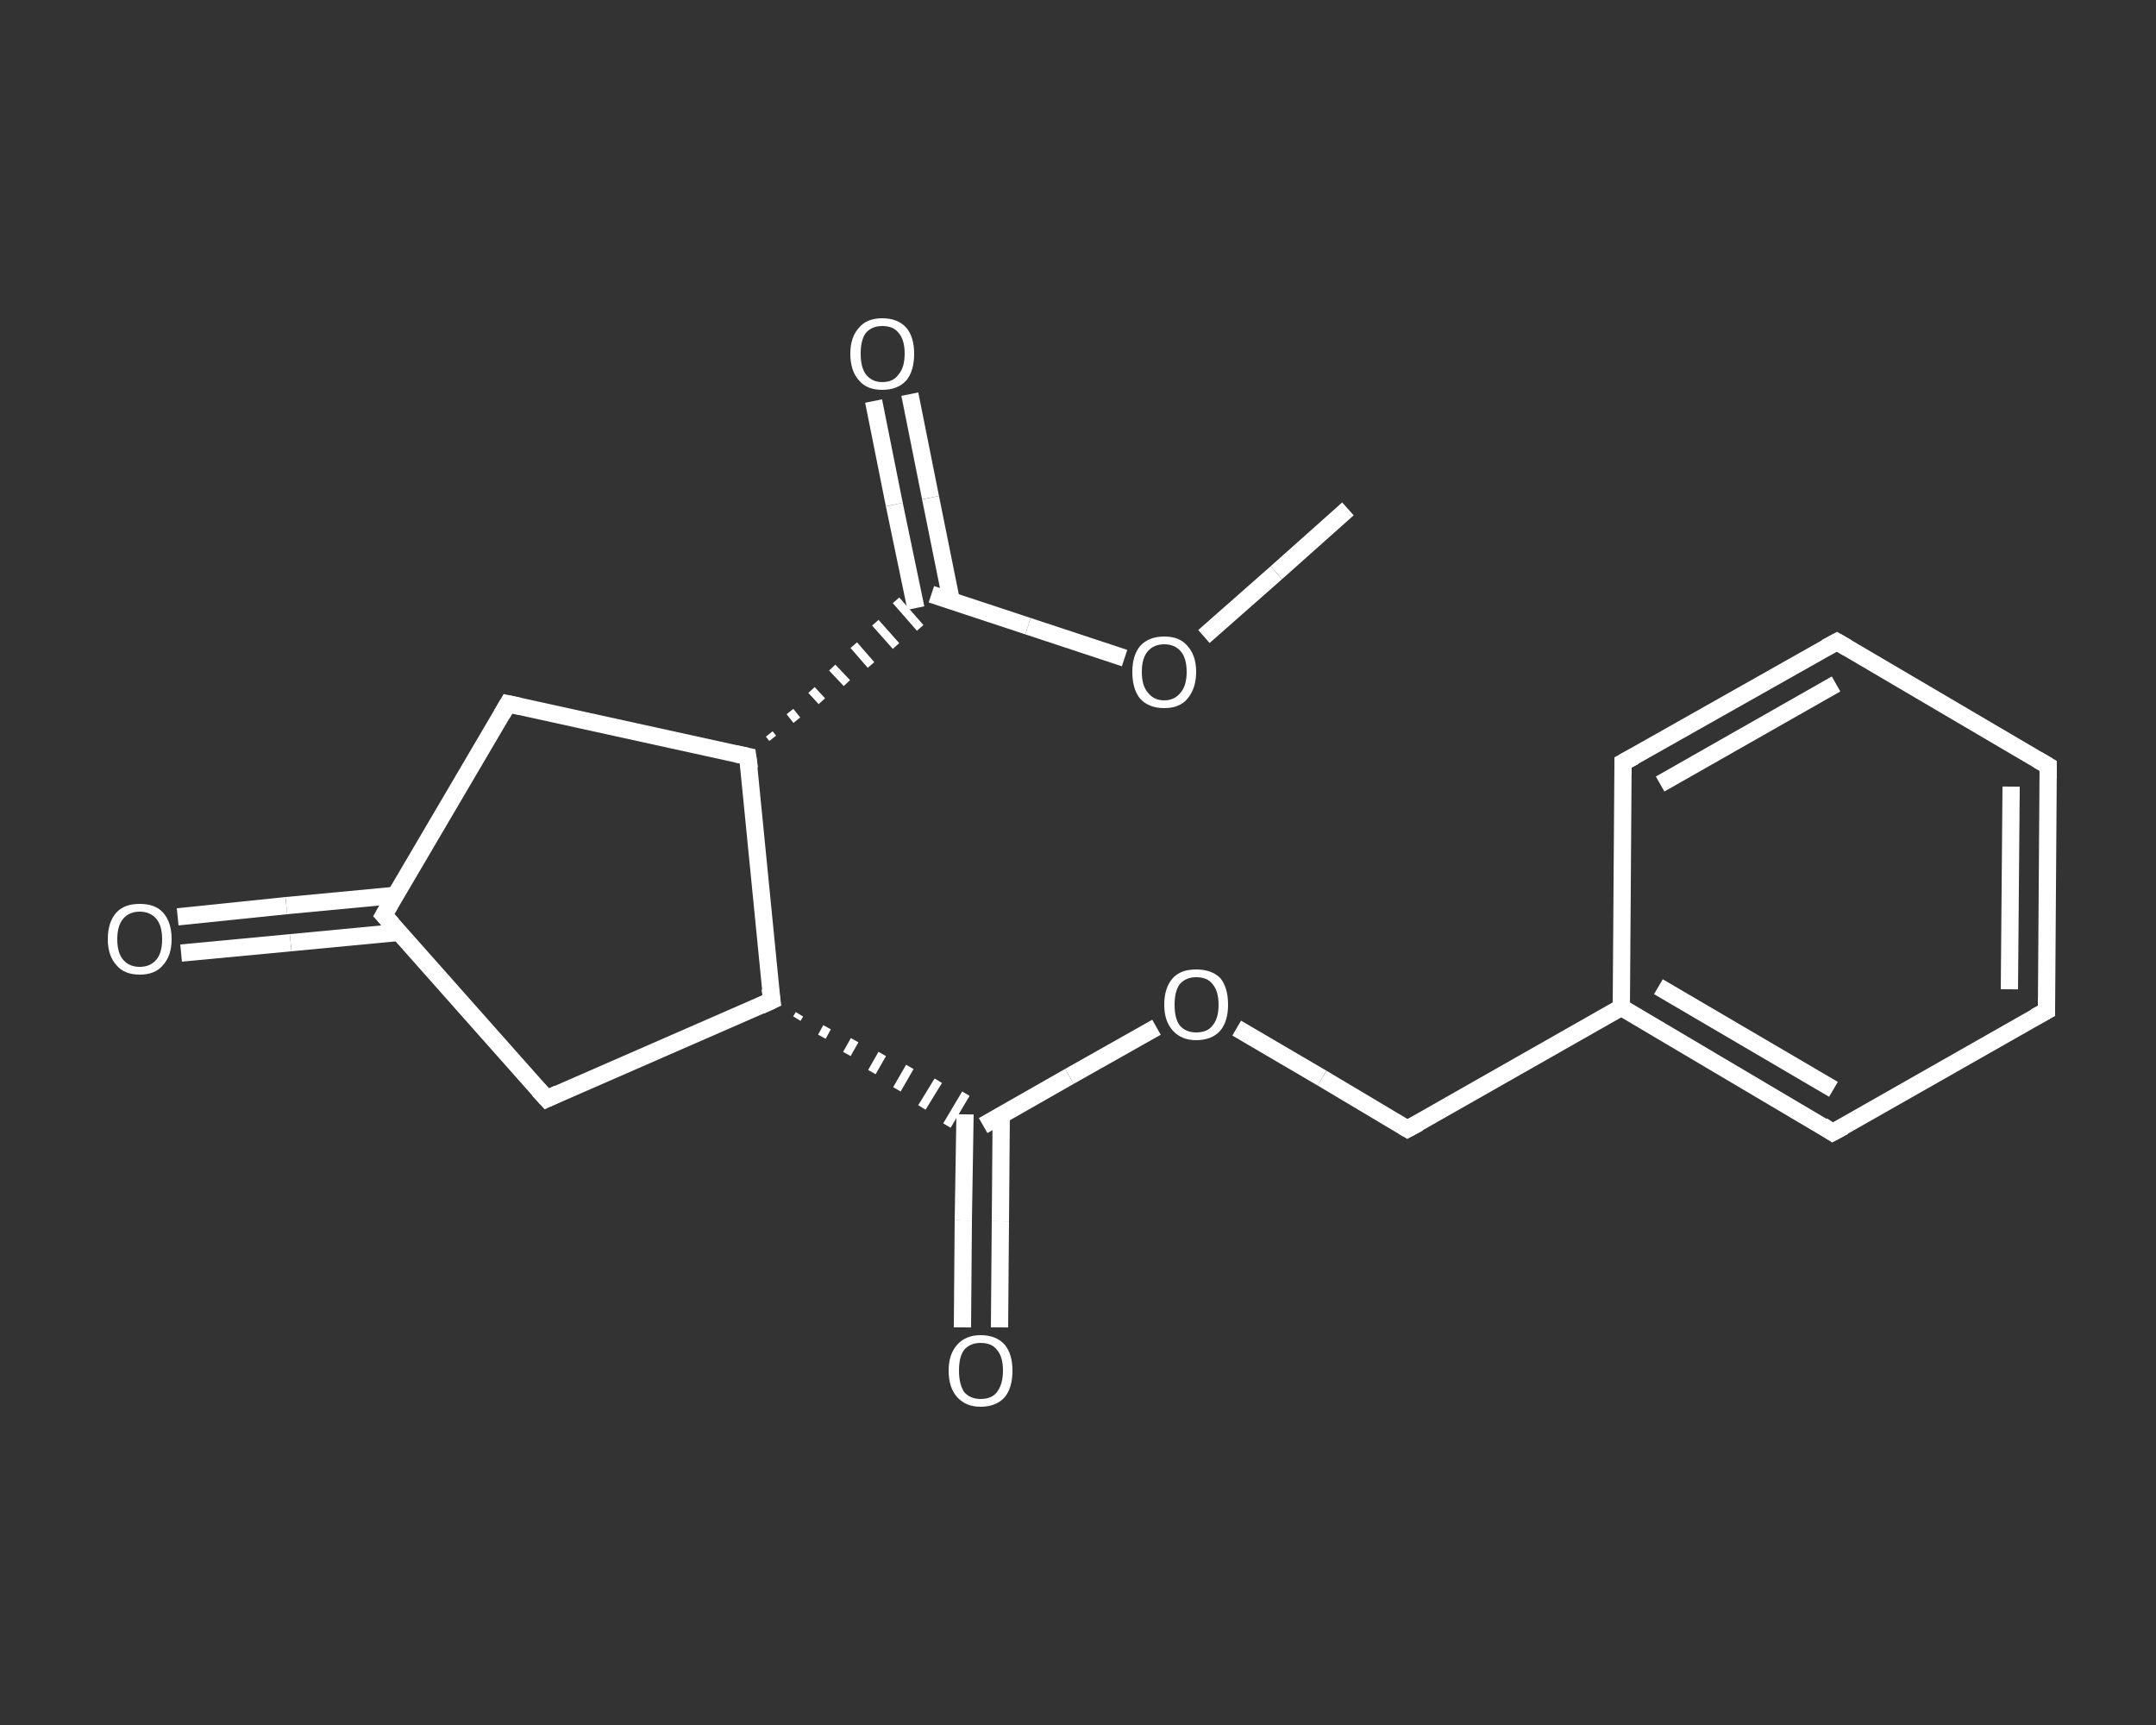 <?xml version='1.0' encoding='iso-8859-1'?>
<svg version='1.1' baseProfile='full'
              xmlns='http://www.w3.org/2000/svg'
                      xmlns:rdkit='http://www.rdkit.org/xml'
                      xmlns:xlink='http://www.w3.org/1999/xlink'
                  xml:space='preserve'
width='250px' height='200px' viewBox='0 0 250 200'>
<rect x="0" y="0" width="250" height="200" fill="#333333" stroke="none"/>
<!-- END OF HEADER -->
<rect style='opacity:1.0;fill:transparent;stroke:none' width='250.0' height='200.0' x='0.0' y='0.0'> </rect>
<path class='bond-0 atom-0 atom-1' d='M 156.3,59.0 L 148.0,66.4' style='fill:none;fill-rule:evenodd;stroke:#FFFFFF;stroke-width:2.0px;stroke-linecap:butt;stroke-linejoin:miter;stroke-opacity:1' />
<path class='bond-0 atom-0 atom-1' d='M 148.0,66.4 L 139.6,73.8' style='fill:none;fill-rule:evenodd;stroke:#FFFFFF;stroke-width:2.0px;stroke-linecap:butt;stroke-linejoin:miter;stroke-opacity:1' />
<path class='bond-1 atom-1 atom-2' d='M 130.4,76.3 L 119.2,72.6' style='fill:none;fill-rule:evenodd;stroke:#FFFFFF;stroke-width:2.0px;stroke-linecap:butt;stroke-linejoin:miter;stroke-opacity:1' />
<path class='bond-1 atom-1 atom-2' d='M 119.2,72.6 L 108.0,68.9' style='fill:none;fill-rule:evenodd;stroke:#FFFFFF;stroke-width:2.0px;stroke-linecap:butt;stroke-linejoin:miter;stroke-opacity:1' />
<path class='bond-2 atom-2 atom-3' d='M 110.3,69.6 L 107.9,57.7' style='fill:none;fill-rule:evenodd;stroke:#FFFFFF;stroke-width:2.0px;stroke-linecap:butt;stroke-linejoin:miter;stroke-opacity:1' />
<path class='bond-2 atom-2 atom-3' d='M 107.9,57.7 L 105.5,45.7' style='fill:none;fill-rule:evenodd;stroke:#FFFFFF;stroke-width:2.0px;stroke-linecap:butt;stroke-linejoin:miter;stroke-opacity:1' />
<path class='bond-2 atom-2 atom-3' d='M 106.2,70.5 L 103.7,58.5' style='fill:none;fill-rule:evenodd;stroke:#FFFFFF;stroke-width:2.0px;stroke-linecap:butt;stroke-linejoin:miter;stroke-opacity:1' />
<path class='bond-2 atom-2 atom-3' d='M 103.7,58.5 L 101.3,46.5' style='fill:none;fill-rule:evenodd;stroke:#FFFFFF;stroke-width:2.0px;stroke-linecap:butt;stroke-linejoin:miter;stroke-opacity:1' />
<path class='bond-3 atom-4 atom-2' d='M 89.6,85.6 L 89.2,85.1' style='fill:none;fill-rule:evenodd;stroke:#FFFFFF;stroke-width:1.0px;stroke-linecap:butt;stroke-linejoin:miter;stroke-opacity:1' />
<path class='bond-3 atom-4 atom-2' d='M 92.4,83.5 L 91.6,82.5' style='fill:none;fill-rule:evenodd;stroke:#FFFFFF;stroke-width:1.0px;stroke-linecap:butt;stroke-linejoin:miter;stroke-opacity:1' />
<path class='bond-3 atom-4 atom-2' d='M 95.3,81.3 L 94.1,80.0' style='fill:none;fill-rule:evenodd;stroke:#FFFFFF;stroke-width:1.0px;stroke-linecap:butt;stroke-linejoin:miter;stroke-opacity:1' />
<path class='bond-3 atom-4 atom-2' d='M 98.2,79.2 L 96.5,77.4' style='fill:none;fill-rule:evenodd;stroke:#FFFFFF;stroke-width:1.0px;stroke-linecap:butt;stroke-linejoin:miter;stroke-opacity:1' />
<path class='bond-3 atom-4 atom-2' d='M 101.0,77.1 L 99.0,74.8' style='fill:none;fill-rule:evenodd;stroke:#FFFFFF;stroke-width:1.0px;stroke-linecap:butt;stroke-linejoin:miter;stroke-opacity:1' />
<path class='bond-3 atom-4 atom-2' d='M 103.9,74.9 L 101.5,72.2' style='fill:none;fill-rule:evenodd;stroke:#FFFFFF;stroke-width:1.0px;stroke-linecap:butt;stroke-linejoin:miter;stroke-opacity:1' />
<path class='bond-3 atom-4 atom-2' d='M 106.7,72.8 L 103.9,69.6' style='fill:none;fill-rule:evenodd;stroke:#FFFFFF;stroke-width:1.0px;stroke-linecap:butt;stroke-linejoin:miter;stroke-opacity:1' />
<path class='bond-4 atom-4 atom-5' d='M 86.7,87.7 L 58.9,81.6' style='fill:none;fill-rule:evenodd;stroke:#FFFFFF;stroke-width:2.0px;stroke-linecap:butt;stroke-linejoin:miter;stroke-opacity:1' />
<path class='bond-5 atom-5 atom-6' d='M 58.9,81.6 L 44.5,106.1' style='fill:none;fill-rule:evenodd;stroke:#FFFFFF;stroke-width:2.0px;stroke-linecap:butt;stroke-linejoin:miter;stroke-opacity:1' />
<path class='bond-6 atom-6 atom-7' d='M 45.9,103.8 L 33.2,105.0' style='fill:none;fill-rule:evenodd;stroke:#FFFFFF;stroke-width:2.0px;stroke-linecap:butt;stroke-linejoin:miter;stroke-opacity:1' />
<path class='bond-6 atom-6 atom-7' d='M 33.2,105.0 L 20.6,106.3' style='fill:none;fill-rule:evenodd;stroke:#FFFFFF;stroke-width:2.0px;stroke-linecap:butt;stroke-linejoin:miter;stroke-opacity:1' />
<path class='bond-6 atom-6 atom-7' d='M 46.3,108.1 L 33.7,109.3' style='fill:none;fill-rule:evenodd;stroke:#FFFFFF;stroke-width:2.0px;stroke-linecap:butt;stroke-linejoin:miter;stroke-opacity:1' />
<path class='bond-6 atom-6 atom-7' d='M 33.7,109.3 L 21.0,110.5' style='fill:none;fill-rule:evenodd;stroke:#FFFFFF;stroke-width:2.0px;stroke-linecap:butt;stroke-linejoin:miter;stroke-opacity:1' />
<path class='bond-7 atom-6 atom-8' d='M 44.5,106.1 L 63.4,127.4' style='fill:none;fill-rule:evenodd;stroke:#FFFFFF;stroke-width:2.0px;stroke-linecap:butt;stroke-linejoin:miter;stroke-opacity:1' />
<path class='bond-8 atom-8 atom-9' d='M 63.4,127.4 L 89.5,116.0' style='fill:none;fill-rule:evenodd;stroke:#FFFFFF;stroke-width:2.0px;stroke-linecap:butt;stroke-linejoin:miter;stroke-opacity:1' />
<path class='bond-9 atom-9 atom-10' d='M 92.4,118.1 L 92.7,117.6' style='fill:none;fill-rule:evenodd;stroke:#FFFFFF;stroke-width:1.0px;stroke-linecap:butt;stroke-linejoin:miter;stroke-opacity:1' />
<path class='bond-9 atom-9 atom-10' d='M 95.3,120.2 L 95.9,119.1' style='fill:none;fill-rule:evenodd;stroke:#FFFFFF;stroke-width:1.0px;stroke-linecap:butt;stroke-linejoin:miter;stroke-opacity:1' />
<path class='bond-9 atom-9 atom-10' d='M 98.2,122.2 L 99.1,120.6' style='fill:none;fill-rule:evenodd;stroke:#FFFFFF;stroke-width:1.0px;stroke-linecap:butt;stroke-linejoin:miter;stroke-opacity:1' />
<path class='bond-9 atom-9 atom-10' d='M 101.1,124.3 L 102.3,122.2' style='fill:none;fill-rule:evenodd;stroke:#FFFFFF;stroke-width:1.0px;stroke-linecap:butt;stroke-linejoin:miter;stroke-opacity:1' />
<path class='bond-9 atom-9 atom-10' d='M 104.0,126.3 L 105.5,123.7' style='fill:none;fill-rule:evenodd;stroke:#FFFFFF;stroke-width:1.0px;stroke-linecap:butt;stroke-linejoin:miter;stroke-opacity:1' />
<path class='bond-9 atom-9 atom-10' d='M 106.9,128.4 L 108.8,125.3' style='fill:none;fill-rule:evenodd;stroke:#FFFFFF;stroke-width:1.0px;stroke-linecap:butt;stroke-linejoin:miter;stroke-opacity:1' />
<path class='bond-9 atom-9 atom-10' d='M 109.8,130.5 L 112.0,126.8' style='fill:none;fill-rule:evenodd;stroke:#FFFFFF;stroke-width:1.0px;stroke-linecap:butt;stroke-linejoin:miter;stroke-opacity:1' />
<path class='bond-10 atom-10 atom-11' d='M 111.9,129.2 L 111.7,141.5' style='fill:none;fill-rule:evenodd;stroke:#FFFFFF;stroke-width:2.0px;stroke-linecap:butt;stroke-linejoin:miter;stroke-opacity:1' />
<path class='bond-10 atom-10 atom-11' d='M 111.7,141.5 L 111.6,153.9' style='fill:none;fill-rule:evenodd;stroke:#FFFFFF;stroke-width:2.0px;stroke-linecap:butt;stroke-linejoin:miter;stroke-opacity:1' />
<path class='bond-10 atom-10 atom-11' d='M 116.1,129.2 L 116.0,141.6' style='fill:none;fill-rule:evenodd;stroke:#FFFFFF;stroke-width:2.0px;stroke-linecap:butt;stroke-linejoin:miter;stroke-opacity:1' />
<path class='bond-10 atom-10 atom-11' d='M 116.0,141.6 L 115.9,153.9' style='fill:none;fill-rule:evenodd;stroke:#FFFFFF;stroke-width:2.0px;stroke-linecap:butt;stroke-linejoin:miter;stroke-opacity:1' />
<path class='bond-11 atom-10 atom-12' d='M 114.0,130.5 L 124.0,124.8' style='fill:none;fill-rule:evenodd;stroke:#FFFFFF;stroke-width:2.0px;stroke-linecap:butt;stroke-linejoin:miter;stroke-opacity:1' />
<path class='bond-11 atom-10 atom-12' d='M 124.0,124.8 L 134.1,119.1' style='fill:none;fill-rule:evenodd;stroke:#FFFFFF;stroke-width:2.0px;stroke-linecap:butt;stroke-linejoin:miter;stroke-opacity:1' />
<path class='bond-12 atom-12 atom-13' d='M 143.4,119.2 L 153.3,125.0' style='fill:none;fill-rule:evenodd;stroke:#FFFFFF;stroke-width:2.0px;stroke-linecap:butt;stroke-linejoin:miter;stroke-opacity:1' />
<path class='bond-12 atom-12 atom-13' d='M 153.3,125.0 L 163.2,130.9' style='fill:none;fill-rule:evenodd;stroke:#FFFFFF;stroke-width:2.0px;stroke-linecap:butt;stroke-linejoin:miter;stroke-opacity:1' />
<path class='bond-13 atom-13 atom-14' d='M 163.2,130.9 L 188.0,116.8' style='fill:none;fill-rule:evenodd;stroke:#FFFFFF;stroke-width:2.0px;stroke-linecap:butt;stroke-linejoin:miter;stroke-opacity:1' />
<path class='bond-14 atom-14 atom-15' d='M 188.0,116.8 L 212.5,131.3' style='fill:none;fill-rule:evenodd;stroke:#FFFFFF;stroke-width:2.0px;stroke-linecap:butt;stroke-linejoin:miter;stroke-opacity:1' />
<path class='bond-14 atom-14 atom-15' d='M 192.3,114.4 L 212.6,126.3' style='fill:none;fill-rule:evenodd;stroke:#FFFFFF;stroke-width:2.0px;stroke-linecap:butt;stroke-linejoin:miter;stroke-opacity:1' />
<path class='bond-15 atom-15 atom-16' d='M 212.5,131.3 L 237.3,117.2' style='fill:none;fill-rule:evenodd;stroke:#FFFFFF;stroke-width:2.0px;stroke-linecap:butt;stroke-linejoin:miter;stroke-opacity:1' />
<path class='bond-16 atom-16 atom-17' d='M 237.3,117.2 L 237.5,88.8' style='fill:none;fill-rule:evenodd;stroke:#FFFFFF;stroke-width:2.0px;stroke-linecap:butt;stroke-linejoin:miter;stroke-opacity:1' />
<path class='bond-16 atom-16 atom-17' d='M 233.0,114.7 L 233.2,91.2' style='fill:none;fill-rule:evenodd;stroke:#FFFFFF;stroke-width:2.0px;stroke-linecap:butt;stroke-linejoin:miter;stroke-opacity:1' />
<path class='bond-17 atom-17 atom-18' d='M 237.5,88.8 L 213.0,74.4' style='fill:none;fill-rule:evenodd;stroke:#FFFFFF;stroke-width:2.0px;stroke-linecap:butt;stroke-linejoin:miter;stroke-opacity:1' />
<path class='bond-18 atom-18 atom-19' d='M 213.0,74.4 L 188.2,88.4' style='fill:none;fill-rule:evenodd;stroke:#FFFFFF;stroke-width:2.0px;stroke-linecap:butt;stroke-linejoin:miter;stroke-opacity:1' />
<path class='bond-18 atom-18 atom-19' d='M 212.9,79.3 L 192.5,90.9' style='fill:none;fill-rule:evenodd;stroke:#FFFFFF;stroke-width:2.0px;stroke-linecap:butt;stroke-linejoin:miter;stroke-opacity:1' />
<path class='bond-19 atom-9 atom-4' d='M 89.5,116.0 L 86.7,87.7' style='fill:none;fill-rule:evenodd;stroke:#FFFFFF;stroke-width:2.0px;stroke-linecap:butt;stroke-linejoin:miter;stroke-opacity:1' />
<path class='bond-20 atom-19 atom-14' d='M 188.2,88.4 L 188.0,116.8' style='fill:none;fill-rule:evenodd;stroke:#FFFFFF;stroke-width:2.0px;stroke-linecap:butt;stroke-linejoin:miter;stroke-opacity:1' />
<path d='M 85.3,87.4 L 86.7,87.7 L 86.9,89.1' style='fill:none;stroke:#FFFFFF;stroke-width:2.0px;stroke-linecap:butt;stroke-linejoin:miter;stroke-opacity:1;' />
<path d='M 60.3,81.9 L 58.9,81.6 L 58.2,82.8' style='fill:none;stroke:#FFFFFF;stroke-width:2.0px;stroke-linecap:butt;stroke-linejoin:miter;stroke-opacity:1;' />
<path d='M 45.2,104.9 L 44.5,106.1 L 45.5,107.2' style='fill:none;stroke:#FFFFFF;stroke-width:2.0px;stroke-linecap:butt;stroke-linejoin:miter;stroke-opacity:1;' />
<path d='M 62.4,126.3 L 63.4,127.4 L 64.7,126.8' style='fill:none;stroke:#FFFFFF;stroke-width:2.0px;stroke-linecap:butt;stroke-linejoin:miter;stroke-opacity:1;' />
<path d='M 88.2,116.6 L 89.5,116.0 L 89.3,114.6' style='fill:none;stroke:#FFFFFF;stroke-width:2.0px;stroke-linecap:butt;stroke-linejoin:miter;stroke-opacity:1;' />
<path d='M 162.7,130.6 L 163.2,130.9 L 164.5,130.2' style='fill:none;stroke:#FFFFFF;stroke-width:2.0px;stroke-linecap:butt;stroke-linejoin:miter;stroke-opacity:1;' />
<path d='M 211.3,130.5 L 212.5,131.3 L 213.8,130.6' style='fill:none;stroke:#FFFFFF;stroke-width:2.0px;stroke-linecap:butt;stroke-linejoin:miter;stroke-opacity:1;' />
<path d='M 236.0,117.9 L 237.3,117.2 L 237.3,115.8' style='fill:none;stroke:#FFFFFF;stroke-width:2.0px;stroke-linecap:butt;stroke-linejoin:miter;stroke-opacity:1;' />
<path d='M 237.5,90.2 L 237.5,88.8 L 236.3,88.1' style='fill:none;stroke:#FFFFFF;stroke-width:2.0px;stroke-linecap:butt;stroke-linejoin:miter;stroke-opacity:1;' />
<path d='M 214.2,75.1 L 213.0,74.4 L 211.7,75.1' style='fill:none;stroke:#FFFFFF;stroke-width:2.0px;stroke-linecap:butt;stroke-linejoin:miter;stroke-opacity:1;' />
<path d='M 189.5,87.7 L 188.2,88.4 L 188.2,89.8' style='fill:none;stroke:#FFFFFF;stroke-width:2.0px;stroke-linecap:butt;stroke-linejoin:miter;stroke-opacity:1;' />
<path class='atom-1' d='M 131.3 77.9
Q 131.3 76.0, 132.2 74.9
Q 133.2 73.8, 135.0 73.8
Q 136.8 73.8, 137.7 74.9
Q 138.7 76.0, 138.7 77.9
Q 138.7 79.8, 137.7 81.0
Q 136.8 82.1, 135.0 82.1
Q 133.2 82.1, 132.2 81.0
Q 131.3 79.9, 131.3 77.9
M 135.0 81.2
Q 136.2 81.2, 136.9 80.3
Q 137.6 79.5, 137.6 77.9
Q 137.6 76.3, 136.9 75.5
Q 136.2 74.7, 135.0 74.7
Q 133.8 74.7, 133.1 75.5
Q 132.4 76.3, 132.4 77.9
Q 132.4 79.5, 133.1 80.3
Q 133.8 81.2, 135.0 81.2
' fill='#FFFFFF'/>
<path class='atom-3' d='M 98.6 41.0
Q 98.6 39.1, 99.6 38.0
Q 100.5 36.9, 102.3 36.9
Q 104.1 36.9, 105.1 38.0
Q 106.0 39.1, 106.0 41.0
Q 106.0 43.0, 105.1 44.1
Q 104.1 45.2, 102.3 45.2
Q 100.5 45.2, 99.6 44.1
Q 98.6 43.0, 98.6 41.0
M 102.3 44.3
Q 103.6 44.3, 104.2 43.4
Q 104.9 42.6, 104.9 41.0
Q 104.9 39.4, 104.2 38.6
Q 103.6 37.8, 102.3 37.8
Q 101.1 37.8, 100.4 38.6
Q 99.8 39.4, 99.8 41.0
Q 99.8 42.6, 100.4 43.4
Q 101.1 44.3, 102.3 44.3
' fill='#FFFFFF'/>
<path class='atom-7' d='M 12.5 108.9
Q 12.5 106.9, 13.5 105.8
Q 14.4 104.8, 16.2 104.8
Q 18.0 104.8, 18.9 105.8
Q 19.9 106.9, 19.9 108.9
Q 19.9 110.8, 18.9 111.9
Q 18.0 113.0, 16.2 113.0
Q 14.4 113.0, 13.5 111.9
Q 12.5 110.8, 12.5 108.9
M 16.2 112.1
Q 17.4 112.1, 18.1 111.3
Q 18.8 110.5, 18.8 108.9
Q 18.8 107.3, 18.1 106.5
Q 17.4 105.7, 16.2 105.7
Q 15.0 105.7, 14.3 106.5
Q 13.6 107.3, 13.6 108.9
Q 13.6 110.5, 14.3 111.3
Q 15.0 112.1, 16.2 112.1
' fill='#FFFFFF'/>
<path class='atom-11' d='M 110.0 158.9
Q 110.0 157.0, 111.0 155.9
Q 112.0 154.8, 113.7 154.8
Q 115.5 154.8, 116.5 155.9
Q 117.4 157.0, 117.4 158.9
Q 117.4 160.9, 116.5 162.0
Q 115.5 163.1, 113.7 163.1
Q 112.0 163.1, 111.0 162.0
Q 110.0 160.9, 110.0 158.9
M 113.7 162.2
Q 115.0 162.2, 115.6 161.4
Q 116.3 160.5, 116.3 158.9
Q 116.3 157.3, 115.6 156.5
Q 115.0 155.7, 113.7 155.7
Q 112.5 155.7, 111.8 156.5
Q 111.2 157.3, 111.2 158.9
Q 111.2 160.5, 111.8 161.4
Q 112.5 162.2, 113.7 162.2
' fill='#FFFFFF'/>
<path class='atom-12' d='M 135.0 116.5
Q 135.0 114.5, 136.0 113.4
Q 136.9 112.4, 138.7 112.4
Q 140.5 112.4, 141.5 113.4
Q 142.4 114.5, 142.4 116.5
Q 142.4 118.4, 141.5 119.5
Q 140.5 120.6, 138.7 120.6
Q 137.0 120.6, 136.0 119.5
Q 135.0 118.4, 135.0 116.5
M 138.7 119.7
Q 140.0 119.7, 140.6 118.9
Q 141.3 118.1, 141.3 116.5
Q 141.3 114.9, 140.6 114.1
Q 140.0 113.3, 138.7 113.3
Q 137.5 113.3, 136.8 114.1
Q 136.2 114.9, 136.2 116.5
Q 136.2 118.1, 136.8 118.9
Q 137.5 119.7, 138.7 119.7
' fill='#FFFFFF'/>
</svg>

